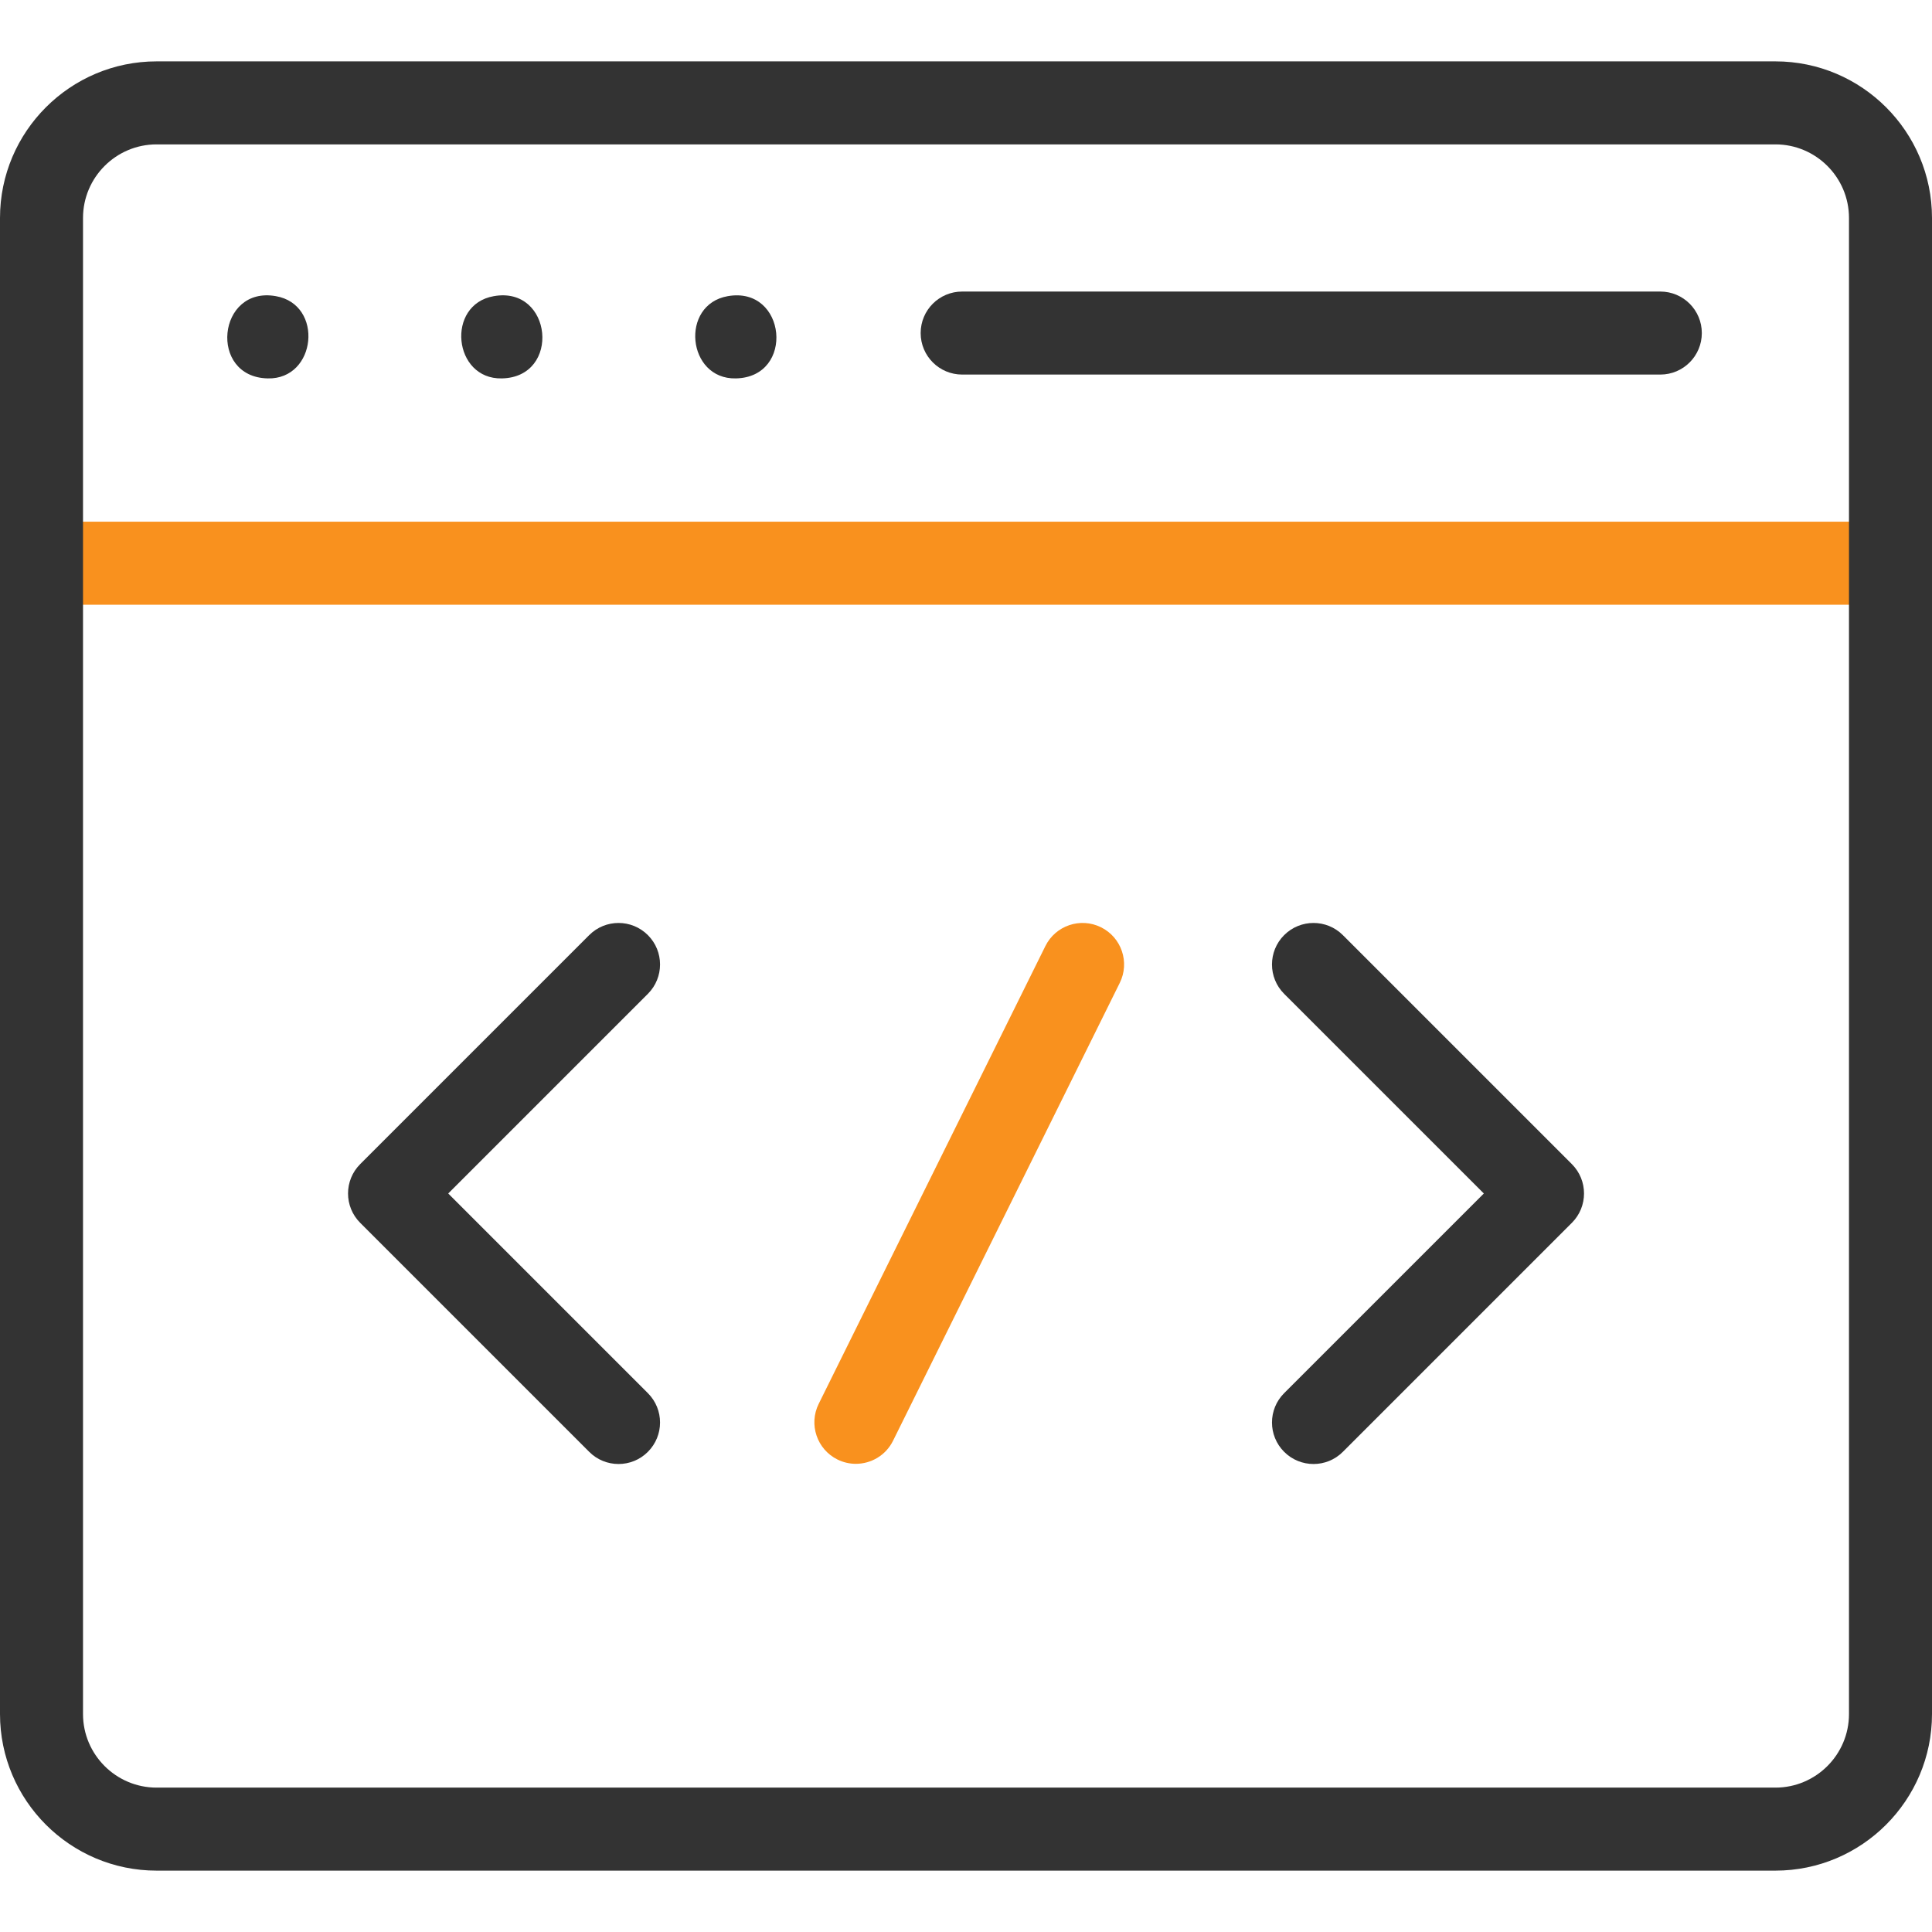 <svg width="64" height="64" viewBox="0 0 64 64" fill="none" xmlns="http://www.w3.org/2000/svg">
<path d="M62.625 20.032H1.375C0.616 20.032 0 19.417 0 18.657C0 17.898 0.616 17.282 1.375 17.282H62.625C63.384 17.282 64 17.898 64 18.657C64 19.417 63.384 20.032 62.625 20.032Z" fill="#F9911E"/>
<path d="M58.813 61.967H5.187C2.327 61.967 0 59.64 0 56.779V7.22C0 4.36 2.327 2.033 5.187 2.033H58.813C61.673 2.033 64 4.36 64 7.22V56.78C64 59.64 61.673 61.967 58.813 61.967ZM5.187 4.783C3.843 4.783 2.75 5.877 2.75 7.22V56.78C2.75 58.123 3.843 59.217 5.187 59.217H58.813C60.157 59.217 61.25 58.123 61.25 56.78V7.22C61.25 5.877 60.157 4.783 58.813 4.783H5.187Z" fill="#333333"/>
<path d="M55 12.408H31.873C31.113 12.408 30.498 11.792 30.498 11.033C30.498 10.273 31.113 9.658 31.873 9.658H55C55.76 9.658 56.375 10.273 56.375 11.033C56.375 11.792 55.76 12.408 55 12.408Z" fill="#333333"/>
<path d="M28.351 48.491C28.146 48.491 27.938 48.445 27.742 48.348C27.062 48.011 26.783 47.186 27.12 46.505L34.63 31.339C34.967 30.659 35.791 30.38 36.472 30.717C37.153 31.054 37.431 31.879 37.094 32.559L29.584 47.725C29.345 48.21 28.858 48.491 28.351 48.491Z" fill="#F9911E"/>
<path d="M20.49 48.497C20.138 48.497 19.786 48.363 19.518 48.094L11.932 40.508C11.395 39.971 11.395 39.1 11.932 38.563L19.518 30.977C20.055 30.44 20.925 30.44 21.462 30.977C21.999 31.514 21.999 32.385 21.462 32.922L14.848 39.536L21.462 46.15C21.999 46.687 21.999 47.557 21.462 48.094C21.194 48.363 20.842 48.497 20.49 48.497Z" fill="#333333"/>
<path d="M43.512 48.497C43.16 48.497 42.808 48.363 42.539 48.094C42.002 47.557 42.002 46.687 42.539 46.15L49.154 39.536L42.539 32.922C42.002 32.385 42.002 31.514 42.539 30.977C43.077 30.44 43.947 30.44 44.484 30.977L52.07 38.563C52.607 39.1 52.607 39.971 52.07 40.508L44.484 48.094C44.215 48.363 43.864 48.497 43.512 48.497Z" fill="#333333"/>
<path d="M24.375 12.535C22.76 12.571 22.514 10.091 24.106 9.811C26.054 9.464 26.351 12.497 24.375 12.535Z" fill="#333333"/>
<path d="M16.624 12.535C15.009 12.572 14.763 10.09 16.355 9.811C18.3 9.461 18.599 12.498 16.624 12.535Z" fill="#333333"/>
<path d="M8.872 12.535C6.896 12.497 7.196 9.461 9.141 9.811C10.733 10.09 10.488 12.572 8.872 12.535Z" fill="#333333"/>
</svg>

